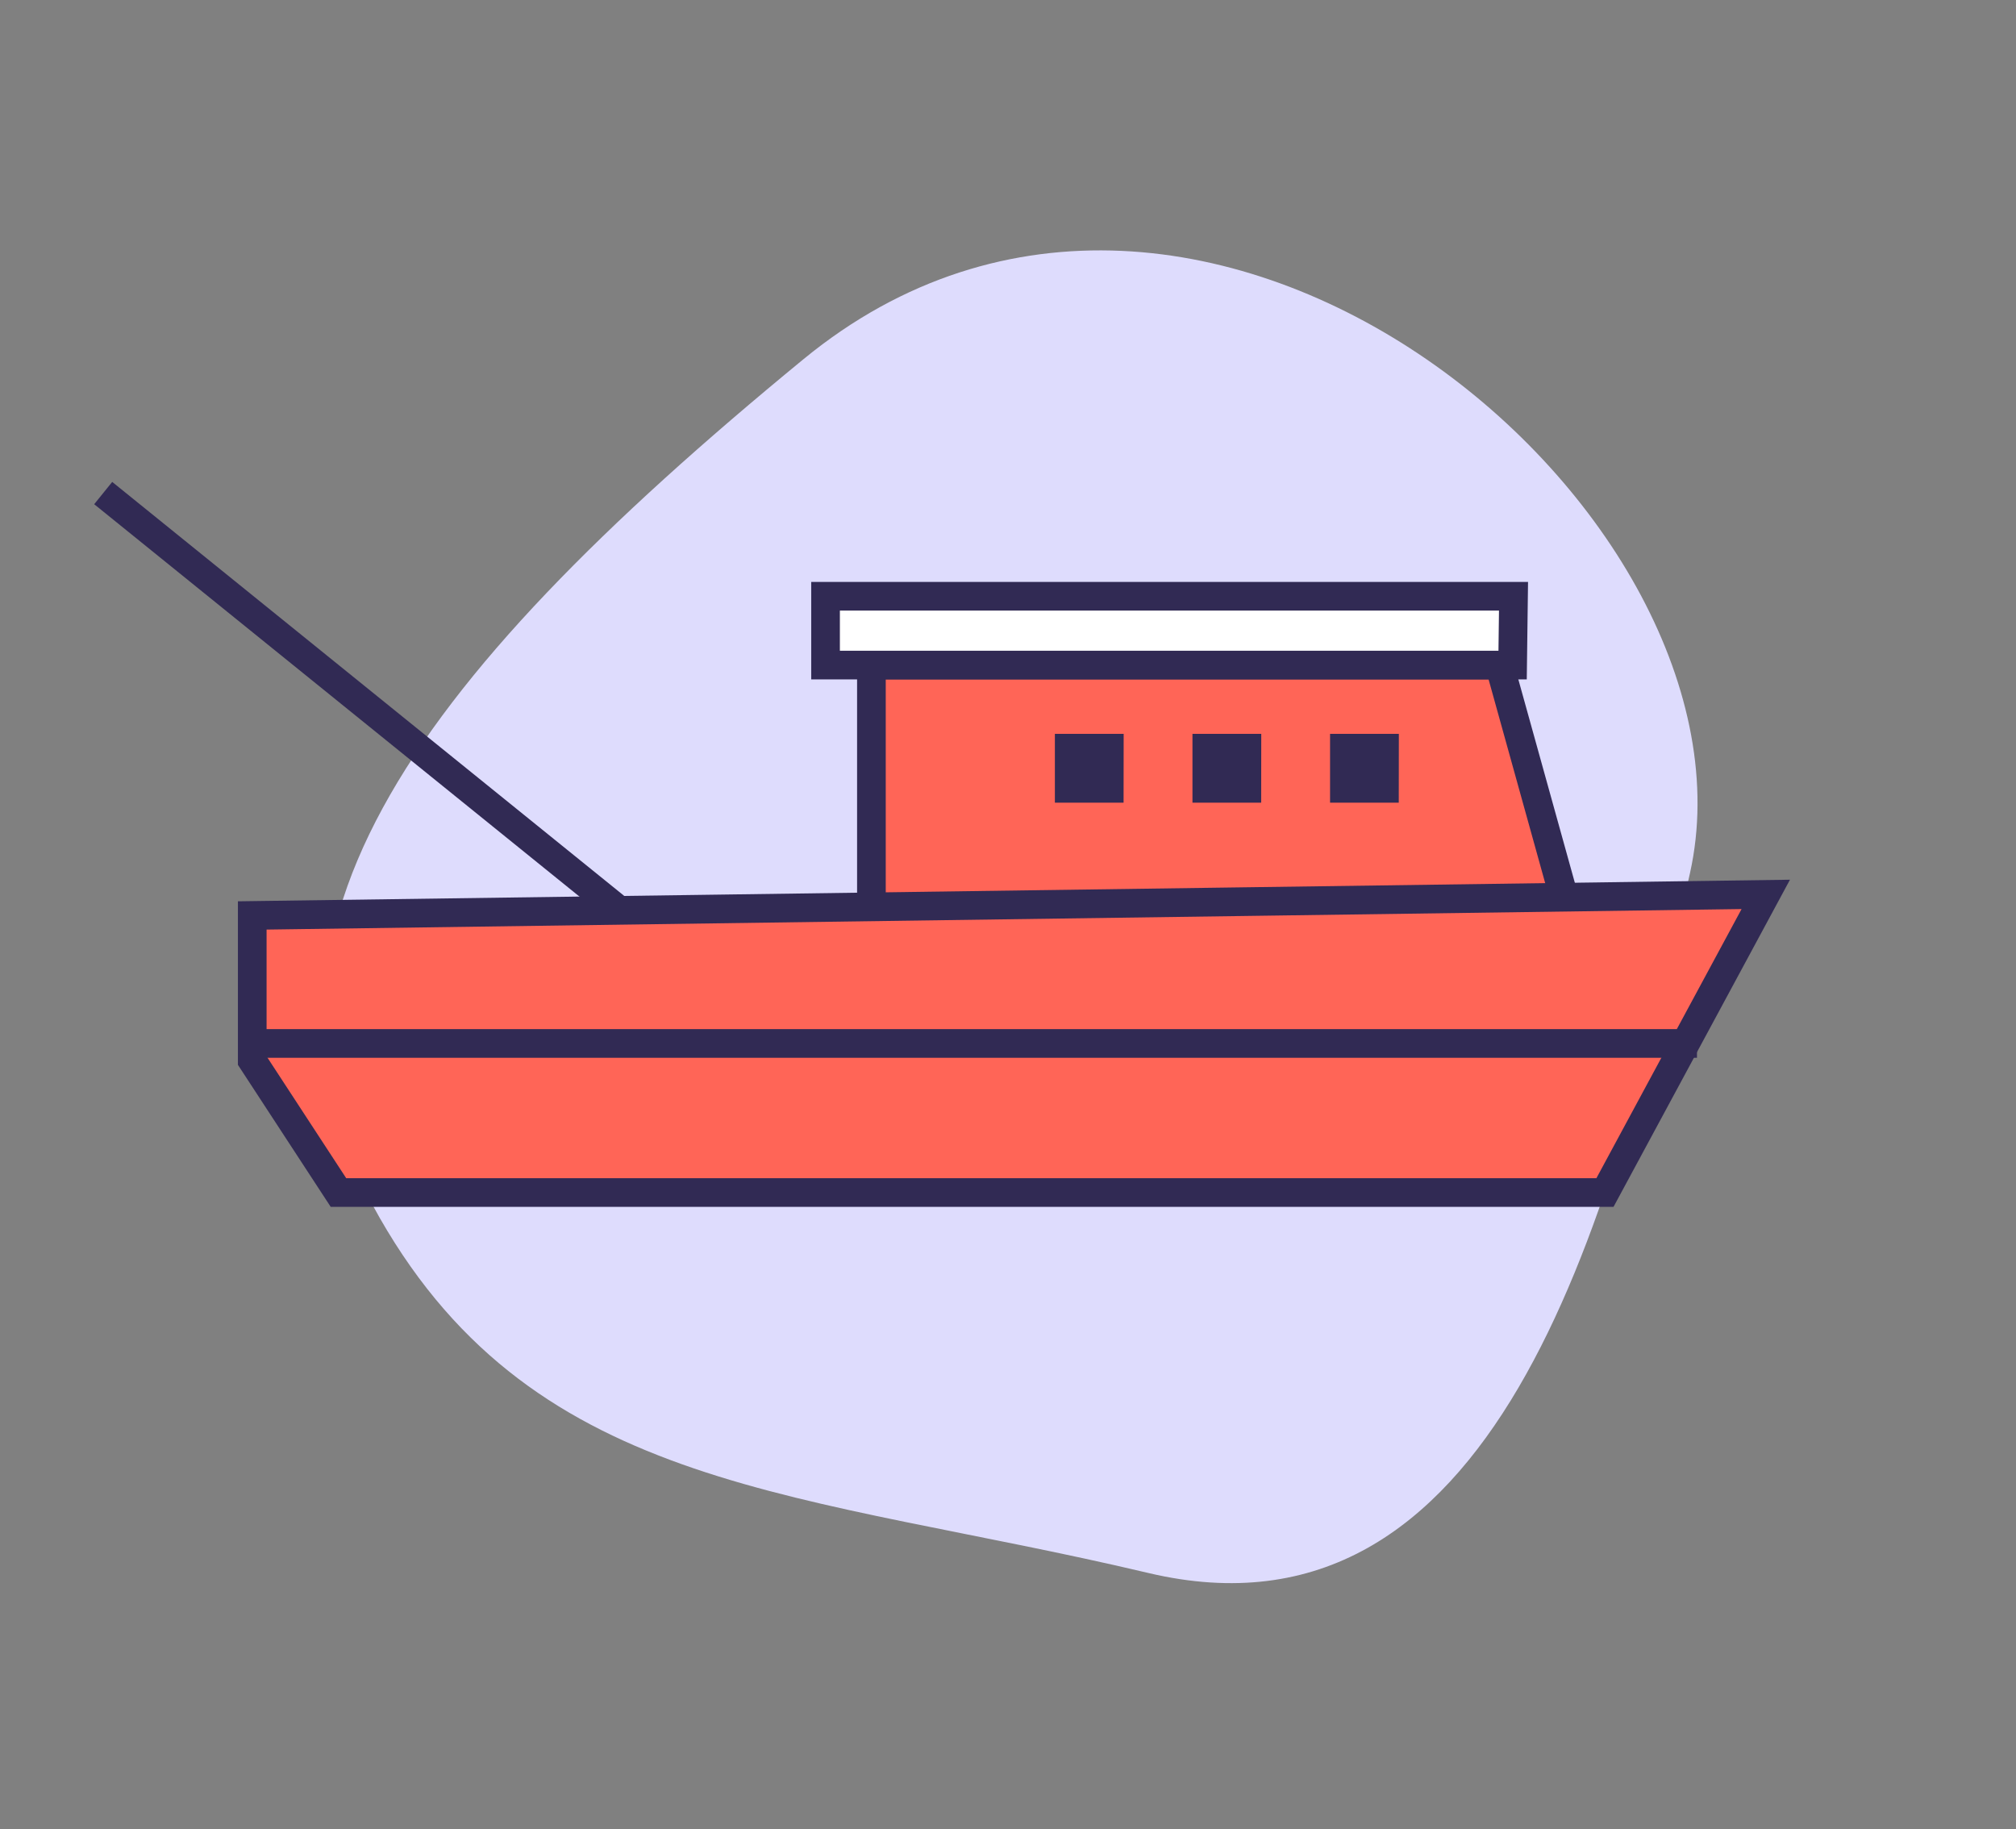 <?xml version="1.0" encoding="UTF-8" standalone="no"?>
<svg
   width="87.912"
   height="79.758"
   viewBox="0 0 87.912 79.758"
   version="1.1"
   id="svg9"
   xmlns="http://www.w3.org/2000/svg"
   xmlns:svg="http://www.w3.org/2000/svg">
  <rect x="0" y="0" width="87.912" height="79.758" fill="#808080" stroke="none"/>
  <defs
     id="defs1" />
  <g
     fill="none"
     fill-rule="evenodd"
     id="g9"
     transform="translate(-115,-54)">
    <g
       transform="translate(14,13)"
       id="g2" />
    <path
       d="m 115,54 h 87.912 v 79.758 H 115 Z"
       id="path2" />
    <path
       d="m 131.564,107.116 c -6.889,-12.038 1.064,-23.16 18.475,-37.455 17.412,-14.296 42.127,6.825 38.656,22.413 -3.47,15.587 -8.602,34.073 -23.629,30.514 -15.027,-3.559 -26.614,-3.434 -33.502,-15.472 z"
       fill="#dedcfd"
       fill-rule="nonzero"
       id="path3" />
    <path
       stroke="#312a54"
       stroke-width="1.25"
       fill="#ff6557"
       d="M 153,96 V 83 h 27.388 L 184,96 Z"
       id="path4" />
    <path
       stroke="#312a54"
       stroke-width="1.25"
       fill="#ffffff"
       d="m 151,83 v -3 h 30 l -0.039,3 z"
       id="path5" />
    <path
       fill="#312a54"
       d="m 161,89 v -3 h 3 l -0.004,3 z m 6,0 v -3 h 3 l -0.004,3 z m 6,0 v -3 h 3 l -0.004,3 z"
       id="path6" />
    <path
       stroke="#312a54"
       stroke-width="1.25"
       d="m 143,94.5 -23.5,-19"
       id="path7" />
    <g
       fill="#ff6557"
       stroke="#312a54"
       stroke-width="1.25"
       id="g8">
      <path
         d="m 129.759,106 h 55.229 L 192,93 126,93.918 v 6.329 z"
         id="path8" />
    </g>
    <path
       stroke="#312a54"
       stroke-width="1.25"
       d="M 189,99.5 H 126"
       id="path9" />
  </g>
</svg>
